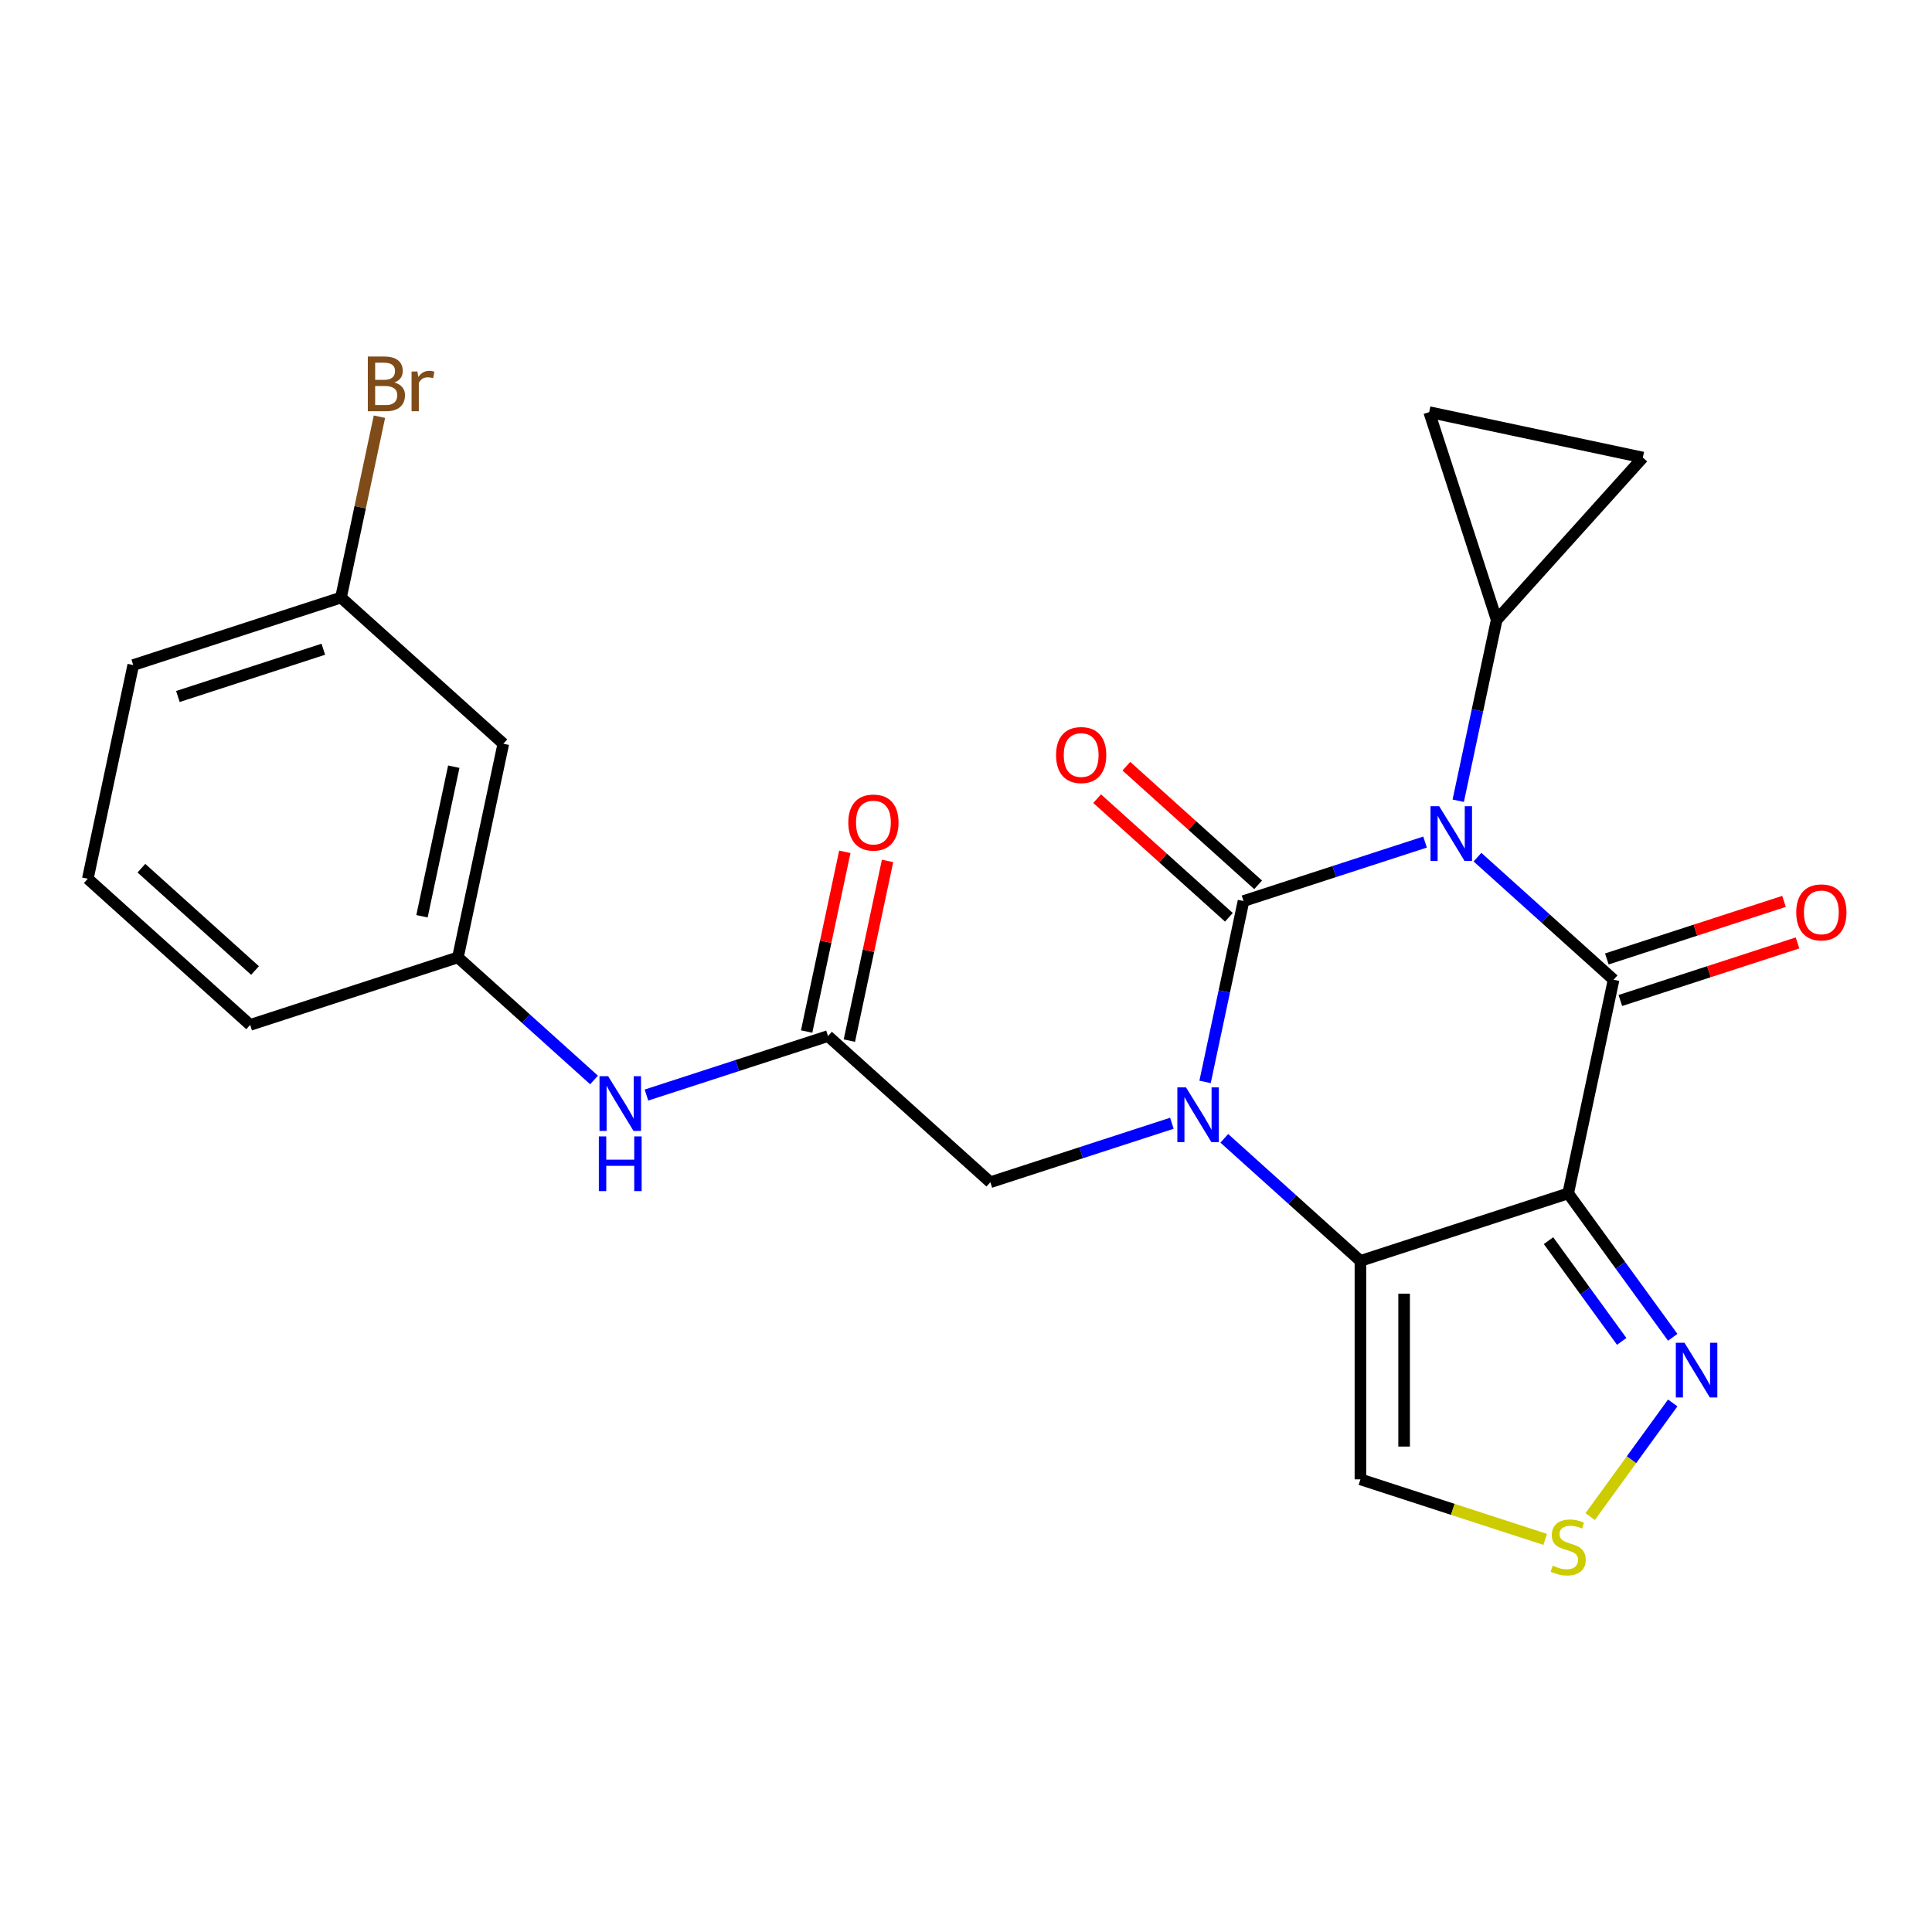 <?xml version='1.0' encoding='iso-8859-1'?>
<svg version='1.1' baseProfile='full'
              xmlns='http://www.w3.org/2000/svg'
                      xmlns:rdkit='http://www.rdkit.org/xml'
                      xmlns:xlink='http://www.w3.org/1999/xlink'
                  xml:space='preserve'
width='1000px' height='1000px' viewBox='0 0 1000 1000'>
<!-- END OF HEADER -->
<rect style='opacity:1.0;fill:#FFFFFF;stroke:none' width='1000' height='1000' x='0' y='0'> </rect>
<path class='bond-0' d='M 737.604,435.855 L 690.621,451.121' style='fill:none;fill-rule:evenodd;stroke:#0000FF;stroke-width:6px;stroke-linecap:butt;stroke-linejoin:miter;stroke-opacity:1' />
<path class='bond-0' d='M 690.621,451.121 L 643.638,466.386' style='fill:none;fill-rule:evenodd;stroke:#000000;stroke-width:6px;stroke-linecap:butt;stroke-linejoin:miter;stroke-opacity:1' />
<path class='bond-2' d='M 764.738,443.662 L 799.967,475.383' style='fill:none;fill-rule:evenodd;stroke:#0000FF;stroke-width:6px;stroke-linecap:butt;stroke-linejoin:miter;stroke-opacity:1' />
<path class='bond-2' d='M 799.967,475.383 L 835.196,507.103' style='fill:none;fill-rule:evenodd;stroke:#000000;stroke-width:6px;stroke-linecap:butt;stroke-linejoin:miter;stroke-opacity:1' />
<path class='bond-5' d='M 754.781,414.46 L 764.73,367.655' style='fill:none;fill-rule:evenodd;stroke:#0000FF;stroke-width:6px;stroke-linecap:butt;stroke-linejoin:miter;stroke-opacity:1' />
<path class='bond-5' d='M 764.73,367.655 L 774.679,320.85' style='fill:none;fill-rule:evenodd;stroke:#000000;stroke-width:6px;stroke-linecap:butt;stroke-linejoin:miter;stroke-opacity:1' />
<path class='bond-1' d='M 643.638,466.386 L 633.689,513.191' style='fill:none;fill-rule:evenodd;stroke:#000000;stroke-width:6px;stroke-linecap:butt;stroke-linejoin:miter;stroke-opacity:1' />
<path class='bond-1' d='M 633.689,513.191 L 623.74,559.996' style='fill:none;fill-rule:evenodd;stroke:#0000FF;stroke-width:6px;stroke-linecap:butt;stroke-linejoin:miter;stroke-opacity:1' />
<path class='bond-13' d='M 651.203,457.984 L 617.104,427.281' style='fill:none;fill-rule:evenodd;stroke:#000000;stroke-width:6px;stroke-linecap:butt;stroke-linejoin:miter;stroke-opacity:1' />
<path class='bond-13' d='M 617.104,427.281 L 583.005,396.578' style='fill:none;fill-rule:evenodd;stroke:#FF0000;stroke-width:6px;stroke-linecap:butt;stroke-linejoin:miter;stroke-opacity:1' />
<path class='bond-13' d='M 636.072,474.789 L 601.973,444.086' style='fill:none;fill-rule:evenodd;stroke:#000000;stroke-width:6px;stroke-linecap:butt;stroke-linejoin:miter;stroke-opacity:1' />
<path class='bond-13' d='M 601.973,444.086 L 567.873,413.383' style='fill:none;fill-rule:evenodd;stroke:#FF0000;stroke-width:6px;stroke-linecap:butt;stroke-linejoin:miter;stroke-opacity:1' />
<path class='bond-9' d='M 606.563,581.391 L 559.58,596.657' style='fill:none;fill-rule:evenodd;stroke:#0000FF;stroke-width:6px;stroke-linecap:butt;stroke-linejoin:miter;stroke-opacity:1' />
<path class='bond-9' d='M 559.58,596.657 L 512.597,611.922' style='fill:none;fill-rule:evenodd;stroke:#000000;stroke-width:6px;stroke-linecap:butt;stroke-linejoin:miter;stroke-opacity:1' />
<path class='bond-25' d='M 633.696,589.198 L 668.926,620.919' style='fill:none;fill-rule:evenodd;stroke:#0000FF;stroke-width:6px;stroke-linecap:butt;stroke-linejoin:miter;stroke-opacity:1' />
<path class='bond-25' d='M 668.926,620.919 L 704.155,652.639' style='fill:none;fill-rule:evenodd;stroke:#000000;stroke-width:6px;stroke-linecap:butt;stroke-linejoin:miter;stroke-opacity:1' />
<path class='bond-3' d='M 835.196,507.103 L 811.688,617.7' style='fill:none;fill-rule:evenodd;stroke:#000000;stroke-width:6px;stroke-linecap:butt;stroke-linejoin:miter;stroke-opacity:1' />
<path class='bond-14' d='M 838.69,517.857 L 884.543,502.958' style='fill:none;fill-rule:evenodd;stroke:#000000;stroke-width:6px;stroke-linecap:butt;stroke-linejoin:miter;stroke-opacity:1' />
<path class='bond-14' d='M 884.543,502.958 L 930.397,488.059' style='fill:none;fill-rule:evenodd;stroke:#FF0000;stroke-width:6px;stroke-linecap:butt;stroke-linejoin:miter;stroke-opacity:1' />
<path class='bond-14' d='M 831.702,496.35 L 877.555,481.451' style='fill:none;fill-rule:evenodd;stroke:#000000;stroke-width:6px;stroke-linecap:butt;stroke-linejoin:miter;stroke-opacity:1' />
<path class='bond-14' d='M 877.555,481.451 L 923.409,466.553' style='fill:none;fill-rule:evenodd;stroke:#FF0000;stroke-width:6px;stroke-linecap:butt;stroke-linejoin:miter;stroke-opacity:1' />
<path class='bond-4' d='M 811.688,617.7 L 704.155,652.639' style='fill:none;fill-rule:evenodd;stroke:#000000;stroke-width:6px;stroke-linecap:butt;stroke-linejoin:miter;stroke-opacity:1' />
<path class='bond-6' d='M 811.688,617.7 L 838.747,654.943' style='fill:none;fill-rule:evenodd;stroke:#000000;stroke-width:6px;stroke-linecap:butt;stroke-linejoin:miter;stroke-opacity:1' />
<path class='bond-6' d='M 838.747,654.943 L 865.806,692.186' style='fill:none;fill-rule:evenodd;stroke:#0000FF;stroke-width:6px;stroke-linecap:butt;stroke-linejoin:miter;stroke-opacity:1' />
<path class='bond-6' d='M 801.511,642.165 L 820.452,668.235' style='fill:none;fill-rule:evenodd;stroke:#000000;stroke-width:6px;stroke-linecap:butt;stroke-linejoin:miter;stroke-opacity:1' />
<path class='bond-6' d='M 820.452,668.235 L 839.393,694.305' style='fill:none;fill-rule:evenodd;stroke:#0000FF;stroke-width:6px;stroke-linecap:butt;stroke-linejoin:miter;stroke-opacity:1' />
<path class='bond-7' d='M 704.155,652.639 L 704.155,765.706' style='fill:none;fill-rule:evenodd;stroke:#000000;stroke-width:6px;stroke-linecap:butt;stroke-linejoin:miter;stroke-opacity:1' />
<path class='bond-7' d='M 726.768,669.599 L 726.768,748.746' style='fill:none;fill-rule:evenodd;stroke:#000000;stroke-width:6px;stroke-linecap:butt;stroke-linejoin:miter;stroke-opacity:1' />
<path class='bond-11' d='M 774.679,320.85 L 739.739,213.317' style='fill:none;fill-rule:evenodd;stroke:#000000;stroke-width:6px;stroke-linecap:butt;stroke-linejoin:miter;stroke-opacity:1' />
<path class='bond-12' d='M 774.679,320.85 L 850.335,236.825' style='fill:none;fill-rule:evenodd;stroke:#000000;stroke-width:6px;stroke-linecap:butt;stroke-linejoin:miter;stroke-opacity:1' />
<path class='bond-8' d='M 865.806,726.16 L 844.438,755.57' style='fill:none;fill-rule:evenodd;stroke:#0000FF;stroke-width:6px;stroke-linecap:butt;stroke-linejoin:miter;stroke-opacity:1' />
<path class='bond-8' d='M 844.438,755.57 L 823.07,784.98' style='fill:none;fill-rule:evenodd;stroke:#CCCC00;stroke-width:6px;stroke-linecap:butt;stroke-linejoin:miter;stroke-opacity:1' />
<path class='bond-26' d='M 704.155,765.706 L 751.968,781.242' style='fill:none;fill-rule:evenodd;stroke:#000000;stroke-width:6px;stroke-linecap:butt;stroke-linejoin:miter;stroke-opacity:1' />
<path class='bond-26' d='M 751.968,781.242 L 799.781,796.777' style='fill:none;fill-rule:evenodd;stroke:#CCCC00;stroke-width:6px;stroke-linecap:butt;stroke-linejoin:miter;stroke-opacity:1' />
<path class='bond-10' d='M 512.597,611.922 L 428.571,536.266' style='fill:none;fill-rule:evenodd;stroke:#000000;stroke-width:6px;stroke-linecap:butt;stroke-linejoin:miter;stroke-opacity:1' />
<path class='bond-15' d='M 428.571,536.266 L 381.588,551.531' style='fill:none;fill-rule:evenodd;stroke:#000000;stroke-width:6px;stroke-linecap:butt;stroke-linejoin:miter;stroke-opacity:1' />
<path class='bond-15' d='M 381.588,551.531 L 334.605,566.797' style='fill:none;fill-rule:evenodd;stroke:#0000FF;stroke-width:6px;stroke-linecap:butt;stroke-linejoin:miter;stroke-opacity:1' />
<path class='bond-17' d='M 439.631,538.617 L 449.516,492.112' style='fill:none;fill-rule:evenodd;stroke:#000000;stroke-width:6px;stroke-linecap:butt;stroke-linejoin:miter;stroke-opacity:1' />
<path class='bond-17' d='M 449.516,492.112 L 459.401,445.607' style='fill:none;fill-rule:evenodd;stroke:#FF0000;stroke-width:6px;stroke-linecap:butt;stroke-linejoin:miter;stroke-opacity:1' />
<path class='bond-17' d='M 417.512,533.915 L 427.397,487.41' style='fill:none;fill-rule:evenodd;stroke:#000000;stroke-width:6px;stroke-linecap:butt;stroke-linejoin:miter;stroke-opacity:1' />
<path class='bond-17' d='M 427.397,487.41 L 437.281,440.905' style='fill:none;fill-rule:evenodd;stroke:#FF0000;stroke-width:6px;stroke-linecap:butt;stroke-linejoin:miter;stroke-opacity:1' />
<path class='bond-24' d='M 739.739,213.317 L 850.335,236.825' style='fill:none;fill-rule:evenodd;stroke:#000000;stroke-width:6px;stroke-linecap:butt;stroke-linejoin:miter;stroke-opacity:1' />
<path class='bond-16' d='M 307.471,558.99 L 272.242,527.269' style='fill:none;fill-rule:evenodd;stroke:#0000FF;stroke-width:6px;stroke-linecap:butt;stroke-linejoin:miter;stroke-opacity:1' />
<path class='bond-16' d='M 272.242,527.269 L 237.013,495.549' style='fill:none;fill-rule:evenodd;stroke:#000000;stroke-width:6px;stroke-linecap:butt;stroke-linejoin:miter;stroke-opacity:1' />
<path class='bond-18' d='M 237.013,495.549 L 260.521,384.952' style='fill:none;fill-rule:evenodd;stroke:#000000;stroke-width:6px;stroke-linecap:butt;stroke-linejoin:miter;stroke-opacity:1' />
<path class='bond-18' d='M 218.42,474.258 L 234.875,396.84' style='fill:none;fill-rule:evenodd;stroke:#000000;stroke-width:6px;stroke-linecap:butt;stroke-linejoin:miter;stroke-opacity:1' />
<path class='bond-22' d='M 237.013,495.549 L 129.48,530.488' style='fill:none;fill-rule:evenodd;stroke:#000000;stroke-width:6px;stroke-linecap:butt;stroke-linejoin:miter;stroke-opacity:1' />
<path class='bond-19' d='M 260.521,384.952 L 176.496,309.296' style='fill:none;fill-rule:evenodd;stroke:#000000;stroke-width:6px;stroke-linecap:butt;stroke-linejoin:miter;stroke-opacity:1' />
<path class='bond-20' d='M 176.496,309.296 L 186.444,262.491' style='fill:none;fill-rule:evenodd;stroke:#000000;stroke-width:6px;stroke-linecap:butt;stroke-linejoin:miter;stroke-opacity:1' />
<path class='bond-20' d='M 186.444,262.491 L 196.393,215.686' style='fill:none;fill-rule:evenodd;stroke:#7F4C19;stroke-width:6px;stroke-linecap:butt;stroke-linejoin:miter;stroke-opacity:1' />
<path class='bond-27' d='M 176.496,309.296 L 68.963,344.235' style='fill:none;fill-rule:evenodd;stroke:#000000;stroke-width:6px;stroke-linecap:butt;stroke-linejoin:miter;stroke-opacity:1' />
<path class='bond-27' d='M 167.354,336.043 L 92.08,360.501' style='fill:none;fill-rule:evenodd;stroke:#000000;stroke-width:6px;stroke-linecap:butt;stroke-linejoin:miter;stroke-opacity:1' />
<path class='bond-21' d='M 45.455,454.832 L 129.48,530.488' style='fill:none;fill-rule:evenodd;stroke:#000000;stroke-width:6px;stroke-linecap:butt;stroke-linejoin:miter;stroke-opacity:1' />
<path class='bond-21' d='M 73.19,449.375 L 132.007,502.335' style='fill:none;fill-rule:evenodd;stroke:#000000;stroke-width:6px;stroke-linecap:butt;stroke-linejoin:miter;stroke-opacity:1' />
<path class='bond-23' d='M 45.455,454.832 L 68.963,344.235' style='fill:none;fill-rule:evenodd;stroke:#000000;stroke-width:6px;stroke-linecap:butt;stroke-linejoin:miter;stroke-opacity:1' />
<path  class='atom-0' d='M 744.911 417.287
L 754.191 432.287
Q 755.111 433.767, 756.591 436.447
Q 758.071 439.127, 758.151 439.287
L 758.151 417.287
L 761.911 417.287
L 761.911 445.607
L 758.031 445.607
L 748.071 429.207
Q 746.911 427.287, 745.671 425.087
Q 744.471 422.887, 744.111 422.207
L 744.111 445.607
L 740.431 445.607
L 740.431 417.287
L 744.911 417.287
' fill='#0000FF'/>
<path  class='atom-2' d='M 613.87 562.823
L 623.15 577.823
Q 624.07 579.303, 625.55 581.983
Q 627.03 584.663, 627.11 584.823
L 627.11 562.823
L 630.87 562.823
L 630.87 591.143
L 626.99 591.143
L 617.03 574.743
Q 615.87 572.823, 614.63 570.623
Q 613.43 568.423, 613.07 567.743
L 613.07 591.143
L 609.39 591.143
L 609.39 562.823
L 613.87 562.823
' fill='#0000FF'/>
<path  class='atom-7' d='M 871.887 695.013
L 881.167 710.013
Q 882.087 711.493, 883.567 714.173
Q 885.047 716.853, 885.127 717.013
L 885.127 695.013
L 888.887 695.013
L 888.887 723.333
L 885.007 723.333
L 875.047 706.933
Q 873.887 705.013, 872.647 702.813
Q 871.447 700.613, 871.087 699.933
L 871.087 723.333
L 867.407 723.333
L 867.407 695.013
L 871.887 695.013
' fill='#0000FF'/>
<path  class='atom-9' d='M 803.688 810.366
Q 804.008 810.486, 805.328 811.046
Q 806.648 811.606, 808.088 811.966
Q 809.568 812.286, 811.008 812.286
Q 813.688 812.286, 815.248 811.006
Q 816.808 809.686, 816.808 807.406
Q 816.808 805.846, 816.008 804.886
Q 815.248 803.926, 814.048 803.406
Q 812.848 802.886, 810.848 802.286
Q 808.328 801.526, 806.808 800.806
Q 805.328 800.086, 804.248 798.566
Q 803.208 797.046, 803.208 794.486
Q 803.208 790.926, 805.608 788.726
Q 808.048 786.526, 812.848 786.526
Q 816.128 786.526, 819.848 788.086
L 818.928 791.166
Q 815.528 789.766, 812.968 789.766
Q 810.208 789.766, 808.688 790.926
Q 807.168 792.046, 807.208 794.006
Q 807.208 795.526, 807.968 796.446
Q 808.768 797.366, 809.888 797.886
Q 811.048 798.406, 812.968 799.006
Q 815.528 799.806, 817.048 800.606
Q 818.568 801.406, 819.648 803.046
Q 820.768 804.646, 820.768 807.406
Q 820.768 811.326, 818.128 813.446
Q 815.528 815.526, 811.168 815.526
Q 808.648 815.526, 806.728 814.966
Q 804.848 814.446, 802.608 813.526
L 803.688 810.366
' fill='#CCCC00'/>
<path  class='atom-14' d='M 546.612 390.81
Q 546.612 384.01, 549.972 380.21
Q 553.332 376.41, 559.612 376.41
Q 565.892 376.41, 569.252 380.21
Q 572.612 384.01, 572.612 390.81
Q 572.612 397.69, 569.212 401.61
Q 565.812 405.49, 559.612 405.49
Q 553.372 405.49, 549.972 401.61
Q 546.612 397.73, 546.612 390.81
M 559.612 402.29
Q 563.932 402.29, 566.252 399.41
Q 568.612 396.49, 568.612 390.81
Q 568.612 385.25, 566.252 382.45
Q 563.932 379.61, 559.612 379.61
Q 555.292 379.61, 552.932 382.41
Q 550.612 385.21, 550.612 390.81
Q 550.612 396.53, 552.932 399.41
Q 555.292 402.29, 559.612 402.29
' fill='#FF0000'/>
<path  class='atom-15' d='M 929.729 472.244
Q 929.729 465.444, 933.089 461.644
Q 936.449 457.844, 942.729 457.844
Q 949.009 457.844, 952.369 461.644
Q 955.729 465.444, 955.729 472.244
Q 955.729 479.124, 952.329 483.044
Q 948.929 486.924, 942.729 486.924
Q 936.489 486.924, 933.089 483.044
Q 929.729 479.164, 929.729 472.244
M 942.729 483.724
Q 947.049 483.724, 949.369 480.844
Q 951.729 477.924, 951.729 472.244
Q 951.729 466.684, 949.369 463.884
Q 947.049 461.044, 942.729 461.044
Q 938.409 461.044, 936.049 463.844
Q 933.729 466.644, 933.729 472.244
Q 933.729 477.964, 936.049 480.844
Q 938.409 483.724, 942.729 483.724
' fill='#FF0000'/>
<path  class='atom-16' d='M 314.778 557.045
L 324.058 572.045
Q 324.978 573.525, 326.458 576.205
Q 327.938 578.885, 328.018 579.045
L 328.018 557.045
L 331.778 557.045
L 331.778 585.365
L 327.898 585.365
L 317.938 568.965
Q 316.778 567.045, 315.538 564.845
Q 314.338 562.645, 313.978 561.965
L 313.978 585.365
L 310.298 585.365
L 310.298 557.045
L 314.778 557.045
' fill='#0000FF'/>
<path  class='atom-16' d='M 309.958 588.197
L 313.798 588.197
L 313.798 600.237
L 328.278 600.237
L 328.278 588.197
L 332.118 588.197
L 332.118 616.517
L 328.278 616.517
L 328.278 603.437
L 313.798 603.437
L 313.798 616.517
L 309.958 616.517
L 309.958 588.197
' fill='#0000FF'/>
<path  class='atom-18' d='M 439.079 425.749
Q 439.079 418.949, 442.439 415.149
Q 445.799 411.349, 452.079 411.349
Q 458.359 411.349, 461.719 415.149
Q 465.079 418.949, 465.079 425.749
Q 465.079 432.629, 461.679 436.549
Q 458.279 440.429, 452.079 440.429
Q 445.839 440.429, 442.439 436.549
Q 439.079 432.669, 439.079 425.749
M 452.079 437.229
Q 456.399 437.229, 458.719 434.349
Q 461.079 431.429, 461.079 425.749
Q 461.079 420.189, 458.719 417.389
Q 456.399 414.549, 452.079 414.549
Q 447.759 414.549, 445.399 417.349
Q 443.079 420.149, 443.079 425.749
Q 443.079 431.469, 445.399 434.349
Q 447.759 437.229, 452.079 437.229
' fill='#FF0000'/>
<path  class='atom-21' d='M 204.144 197.98
Q 206.864 198.74, 208.224 200.42
Q 209.624 202.06, 209.624 204.5
Q 209.624 208.42, 207.104 210.66
Q 204.624 212.86, 199.904 212.86
L 190.384 212.86
L 190.384 184.54
L 198.744 184.54
Q 203.584 184.54, 206.024 186.5
Q 208.464 188.46, 208.464 192.06
Q 208.464 196.34, 204.144 197.98
M 194.184 187.74
L 194.184 196.62
L 198.744 196.62
Q 201.544 196.62, 202.984 195.5
Q 204.464 194.34, 204.464 192.06
Q 204.464 187.74, 198.744 187.74
L 194.184 187.74
M 199.904 209.66
Q 202.664 209.66, 204.144 208.34
Q 205.624 207.02, 205.624 204.5
Q 205.624 202.18, 203.984 201.02
Q 202.384 199.82, 199.304 199.82
L 194.184 199.82
L 194.184 209.66
L 199.904 209.66
' fill='#7F4C19'/>
<path  class='atom-21' d='M 216.064 192.3
L 216.504 195.14
Q 218.664 191.94, 222.184 191.94
Q 223.304 191.94, 224.824 192.34
L 224.224 195.7
Q 222.504 195.3, 221.544 195.3
Q 219.864 195.3, 218.744 195.98
Q 217.664 196.62, 216.784 198.18
L 216.784 212.86
L 213.024 212.86
L 213.024 192.3
L 216.064 192.3
' fill='#7F4C19'/>
</svg>
